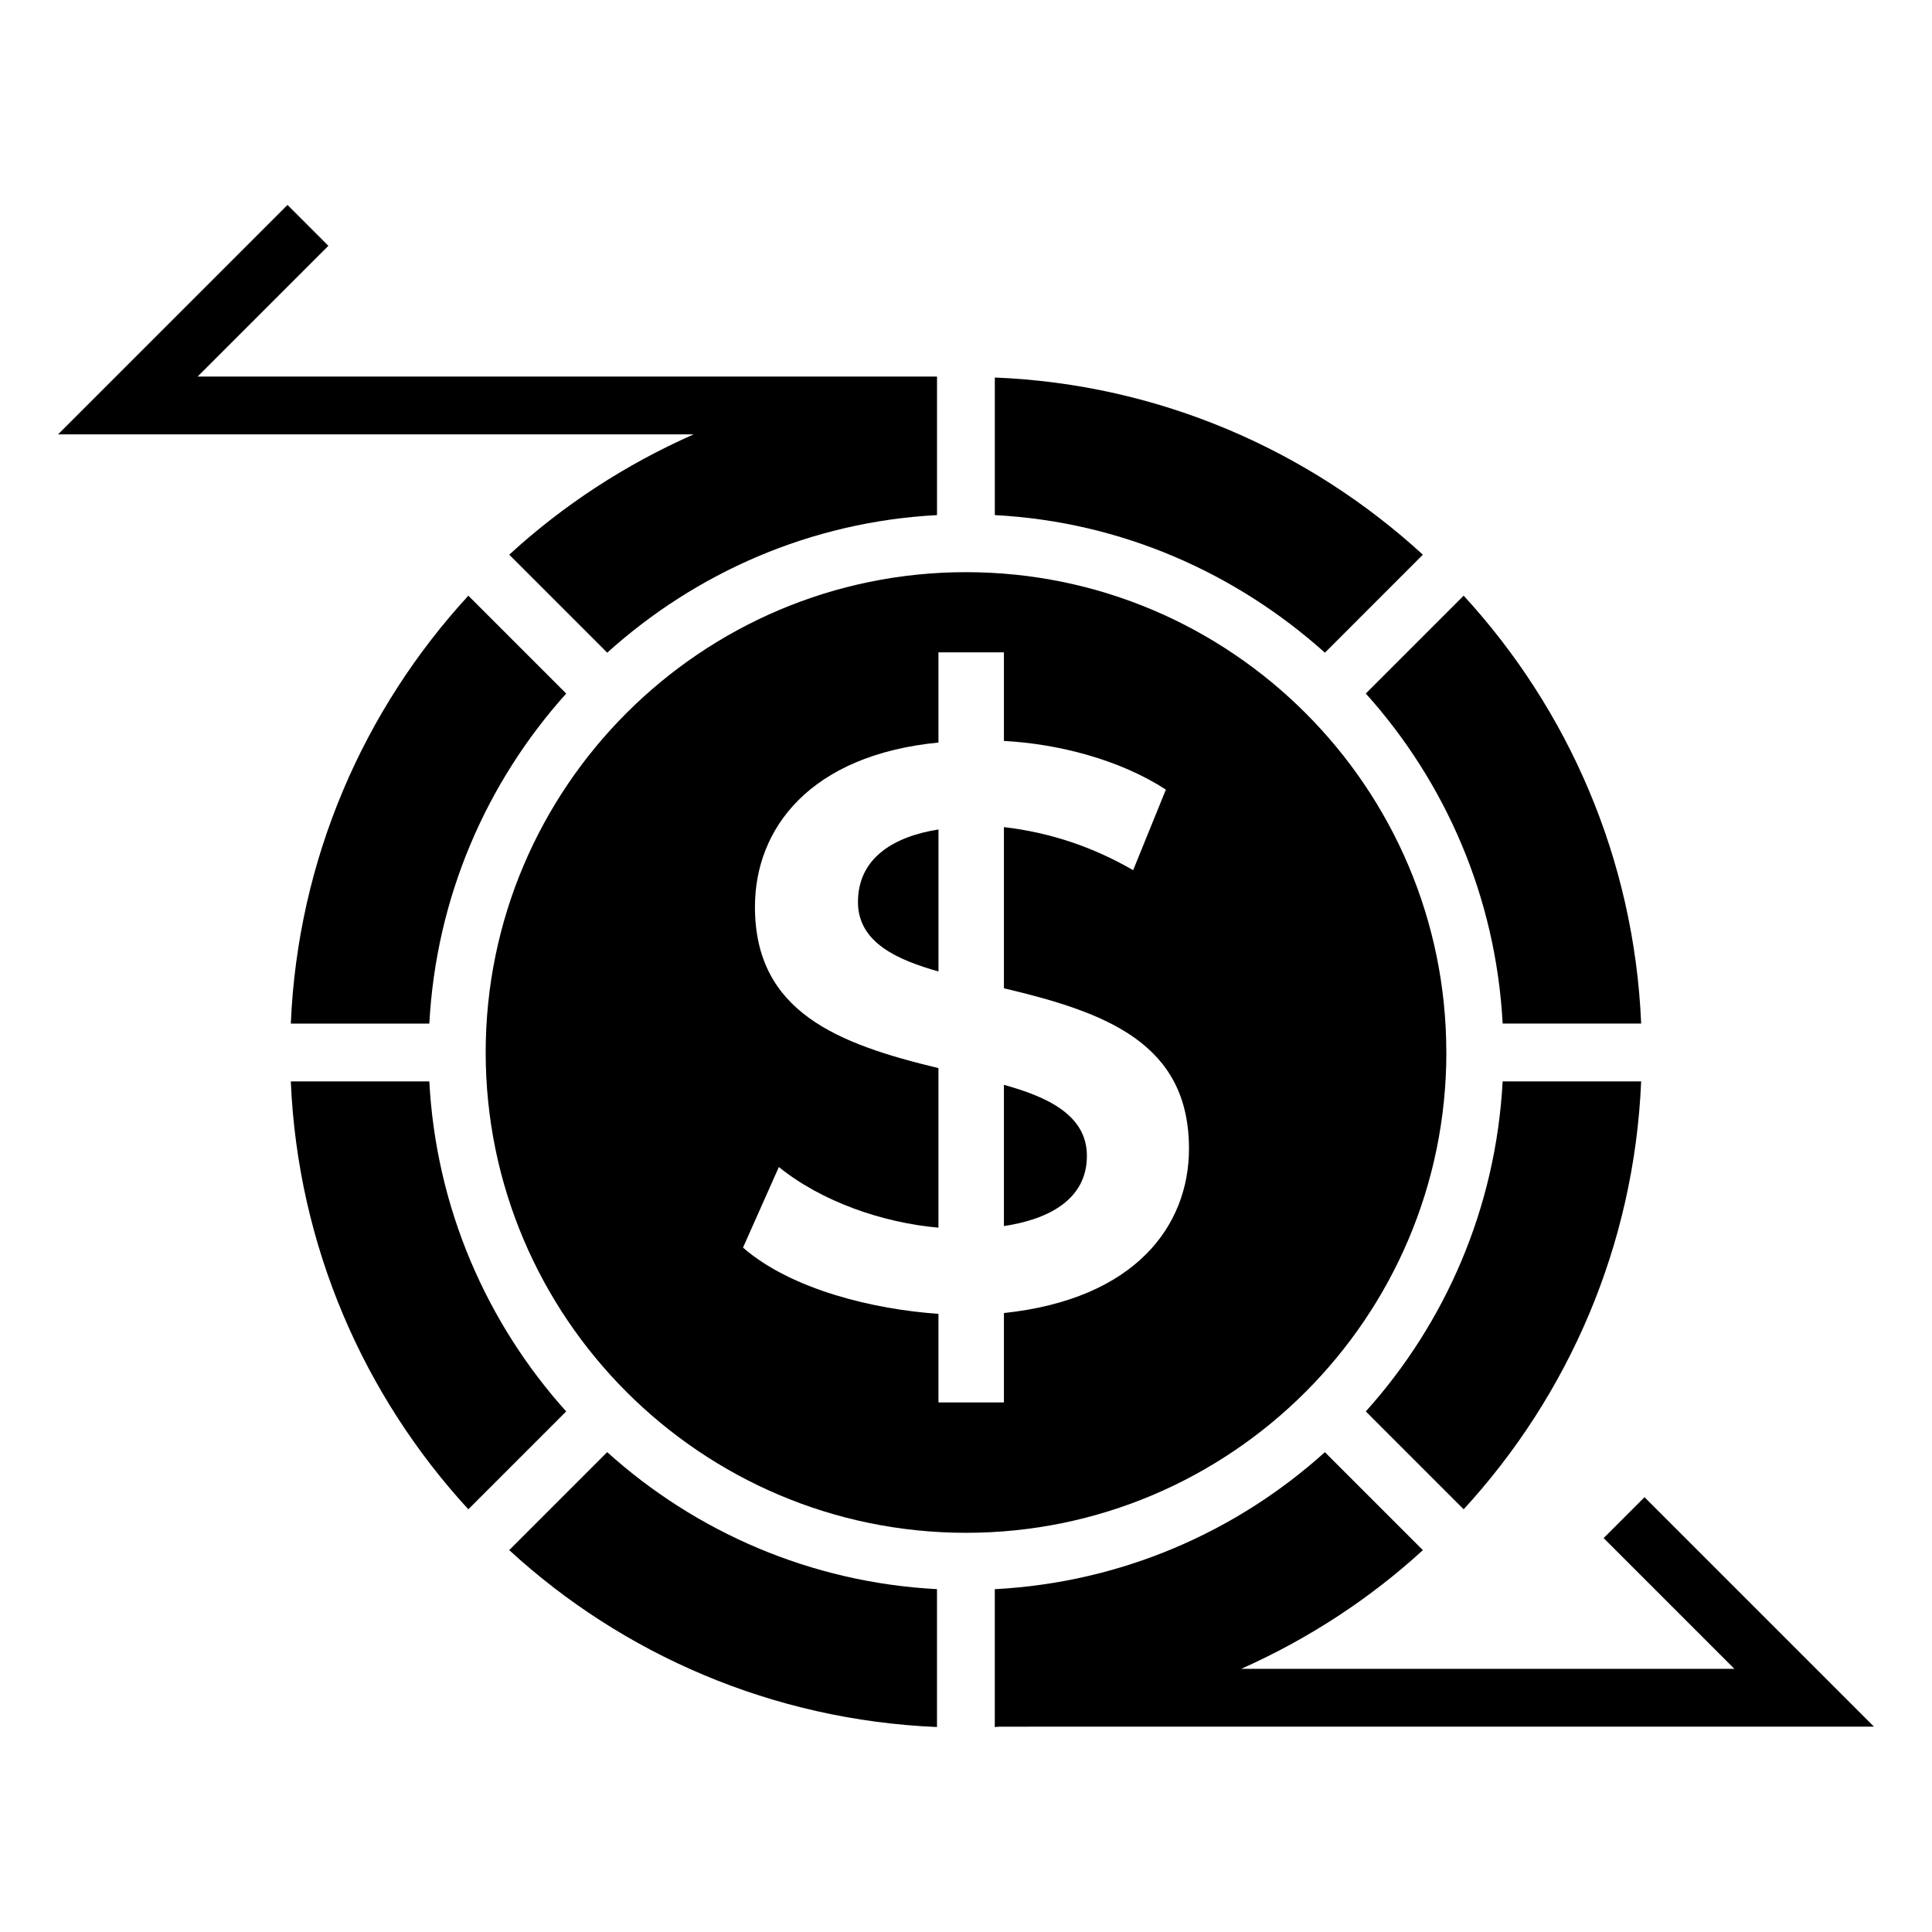 <?xml version="1.0" encoding="UTF-8"?>
<!-- Uploaded to: ICON Repo, www.svgrepo.com, Generator: ICON Repo Mixer Tools -->
<svg fill="#000000" width="800px" height="800px" version="1.1" viewBox="144 144 512 512" xmlns="http://www.w3.org/2000/svg">
 <g>
  <path d="m640.62 601.58-60.809-60.809-10.832 10.832 34.656 34.656h-130.7c17.727-7.906 34-18.496 48.141-31.453l-25.969-25.965c-23.438 21.141-53.926 34.547-87.477 36.309v36.539c0.402-0.016 0.789-0.086 1.191-0.105z"/>
  <path d="m410.05 431.49v37.43c11.621-1.754 21.992-6.898 21.992-18.613 0-11.18-11.25-15.805-21.992-18.816z"/>
  <path d="m527.29 422.92c0-70.188-57.105-127.29-127.29-127.29s-127.29 57.105-127.29 127.29c0.004 70.188 57.109 127.29 127.3 127.29s127.29-57.105 127.29-127.29zm-117.24 69.051v23.68h-17.348v-23.473c-17.012-1.152-38.977-6.375-51.797-17.551l9.5-21.355c11.359 9.191 27.52 14.773 42.297 16.074v-42.289c-26.691-6.398-48.633-14.871-48.633-42.723 0-20.801 14.621-40.219 48.633-43.555v-23.895h17.348v23.473c14.457 0.773 30.676 4.949 42.918 12.898l-8.672 21.355c-10.703-6.203-22.129-10.008-34.246-11.418v42.711c26.91 6.363 49.043 14.445 49.043 42.504 0 20.355-14.117 39.848-49.043 43.562z"/>
  <path d="m371.37 383.06c0 10.883 10.77 15.387 21.34 18.395v-37.637c-11.664 1.832-21.34 7.434-21.34 19.242z"/>
  <path d="m542.22 415.25h36.707c-1.848-43.617-19.348-83.242-47.039-113.39l-25.934 25.934c21.094 23.48 34.469 53.914 36.266 87.453z"/>
  <path d="m505.95 518.04 25.938 25.934c27.691-30.148 45.191-69.773 47.035-113.39h-36.707c-1.789 33.539-15.164 63.98-36.266 87.461z"/>
  <path d="m257.77 430.58h-36.703c1.848 43.621 19.348 83.25 47.043 113.4l25.934-25.934c-21.102-23.484-34.477-53.922-36.273-87.465z"/>
  <path d="m278.95 291 25.969 25.969c23.438-21.141 53.848-34.699 87.398-36.461v-36.711h-195.96l34.664-34.656-10.832-10.832-60.812 60.809h168.43c-18.027 7.965-34.539 18.734-48.855 31.883z"/>
  <path d="m521.08 291c-30.18-27.652-69.781-45.191-113.44-46.953v36.461c33.625 1.762 63.961 15.395 87.477 36.461z"/>
  <path d="m278.95 554.8c30.102 27.652 69.781 45.039 113.36 46.879v-36.539c-33.473-1.762-63.961-15.168-87.398-36.309z"/>
  <path d="m221.07 415.26h36.707c1.793-33.543 15.172-63.98 36.273-87.461l-25.934-25.934c-27.699 30.148-45.199 69.777-47.047 113.39z"/>
 </g>
</svg>